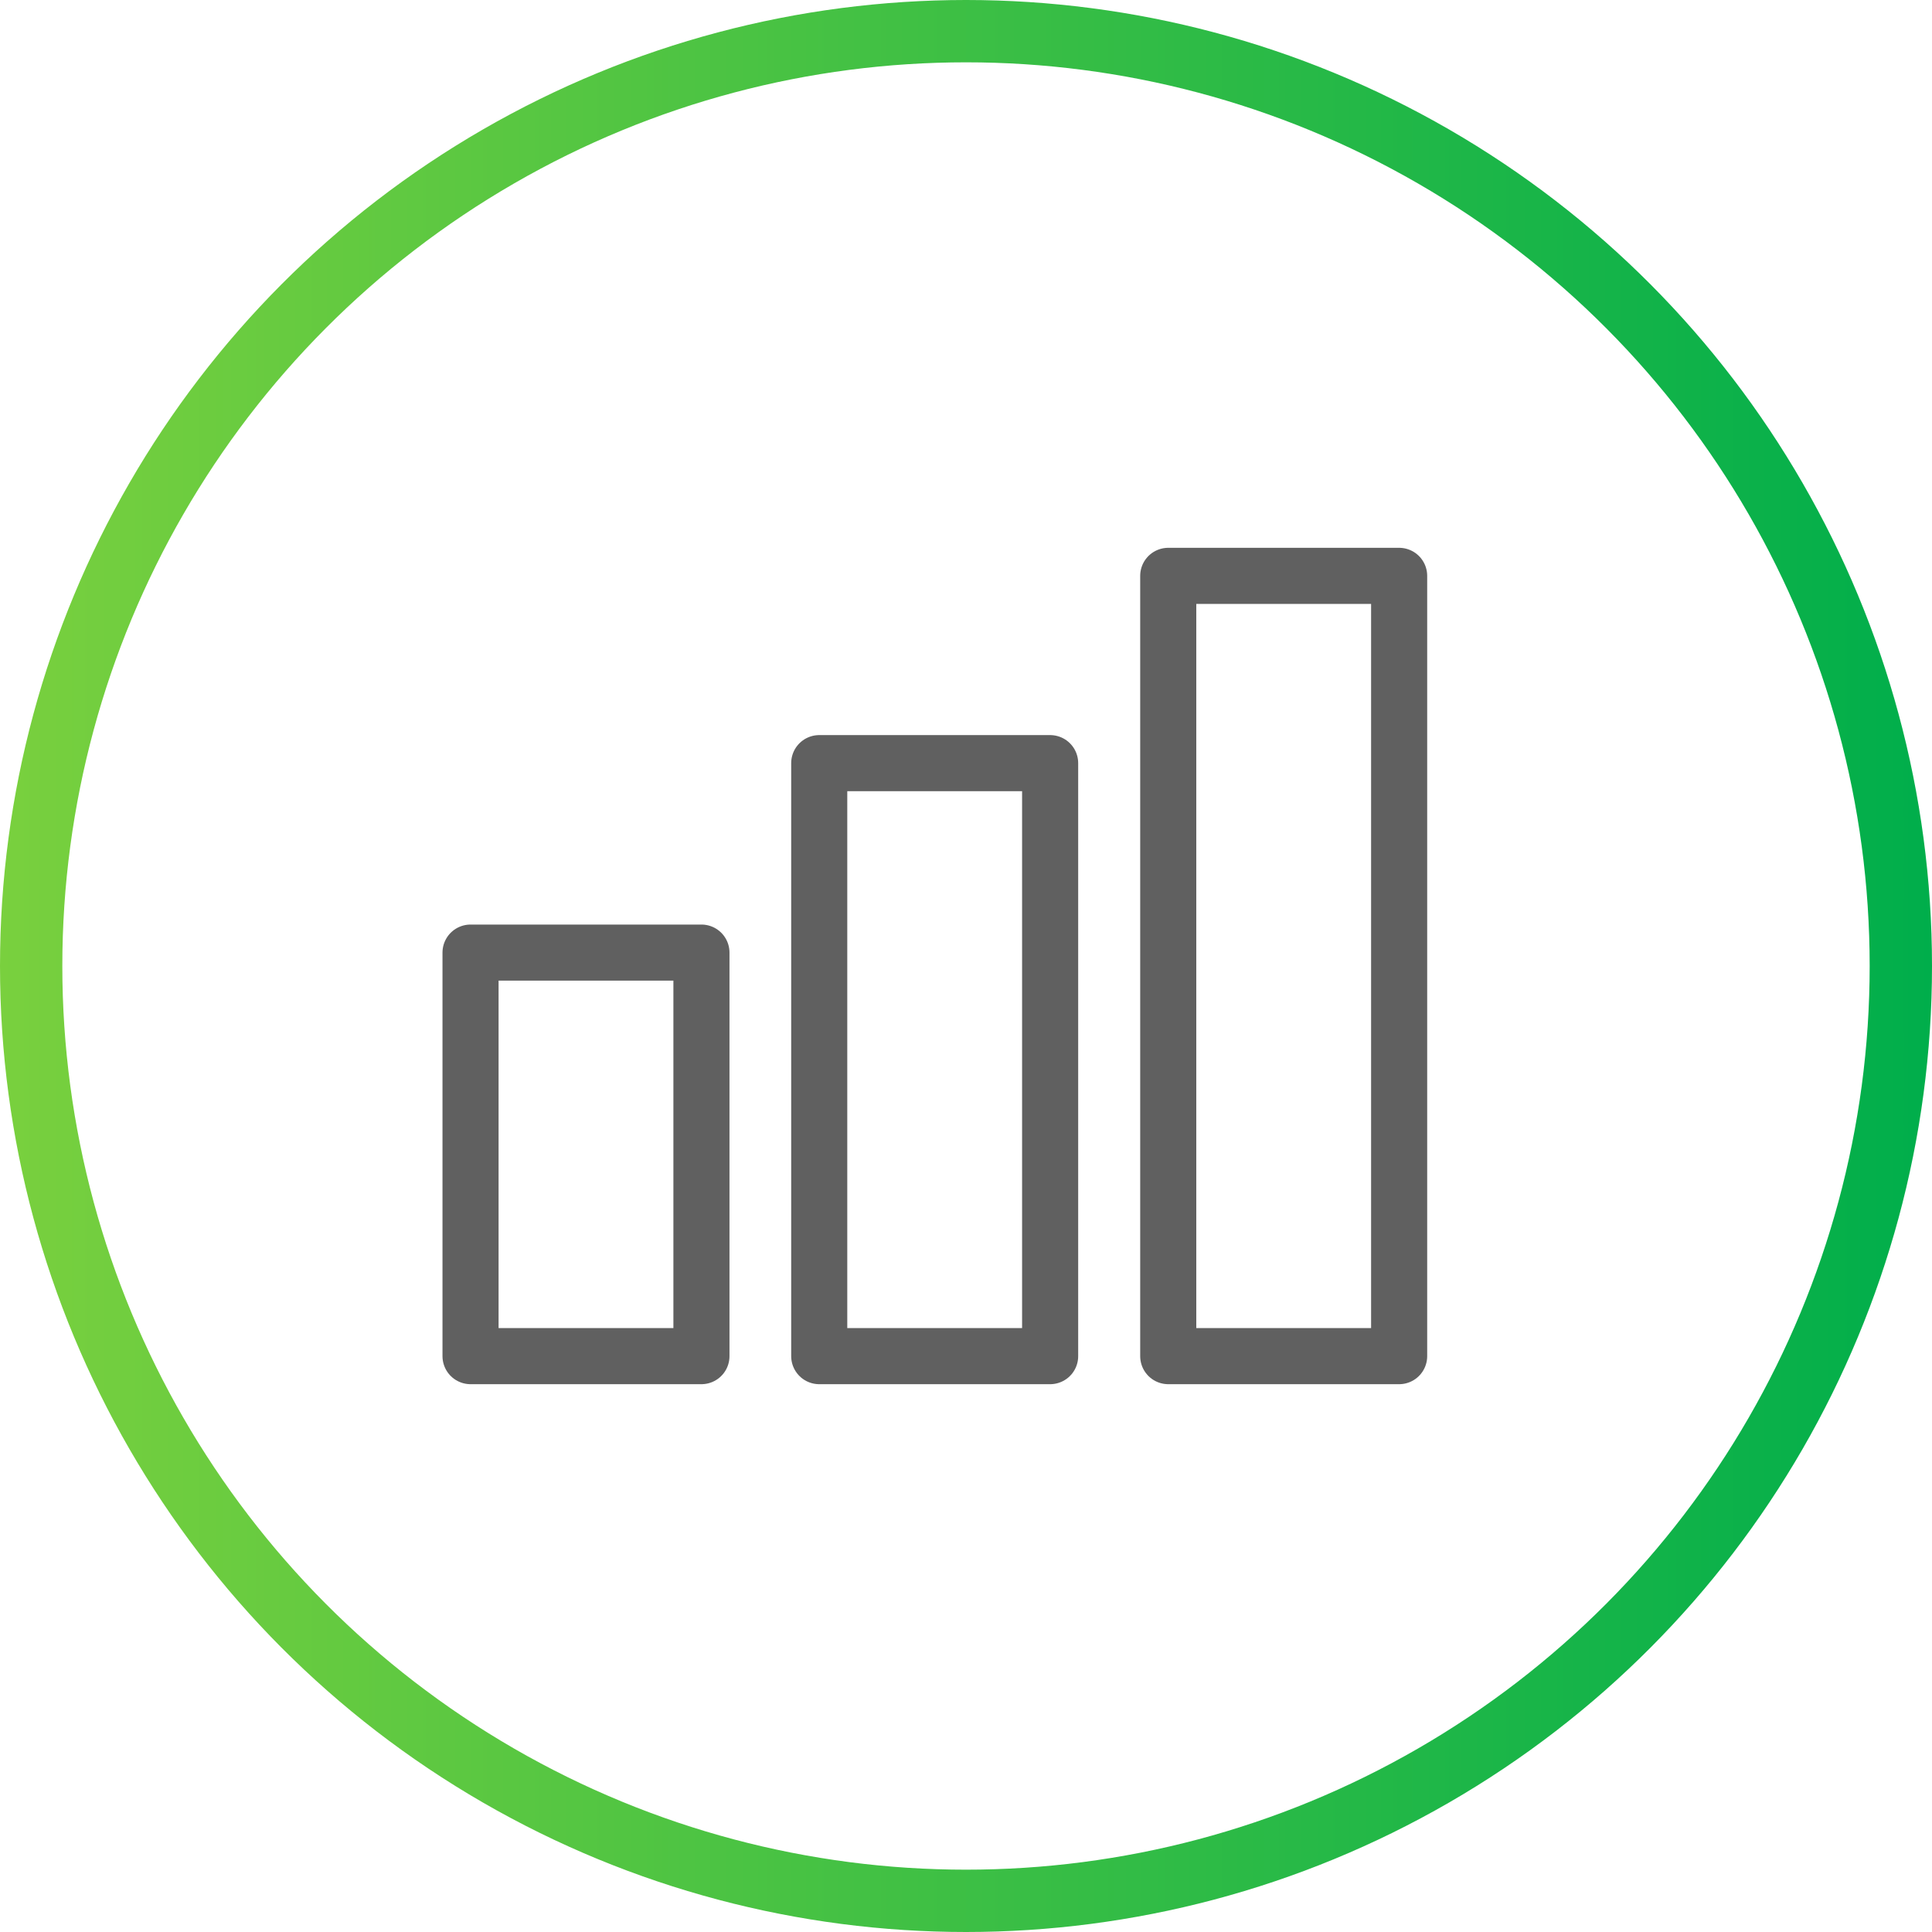 <?xml version="1.0" encoding="UTF-8"?><svg id="Layer_2" xmlns="http://www.w3.org/2000/svg" width="62" height="62" xmlns:xlink="http://www.w3.org/1999/xlink" viewBox="0 0 62 62"><defs><style>.cls-1{stroke:url(#New_Gradient_Swatch_7);stroke-miterlimit:10;stroke-width:2px;}.cls-1,.cls-2{fill:none;}.cls-2{stroke:#606060;stroke-linecap:round;stroke-linejoin:round;stroke-width:1.8px;}</style><linearGradient id="New_Gradient_Swatch_7" x1="0" y1="31" x2="62" y2="31" gradientUnits="userSpaceOnUse"><stop offset="0" stop-color="#79d03e"/><stop offset="1" stop-color="#00ae4b"/></linearGradient></defs><g id="Layer_1-2"><circle class="cls-1" cx="31" cy="31" r="30"/><rect class="cls-2" x="15.1" y="30.57" width="7.41" height="12.95"/><rect class="cls-2" x="37.49" y="18.48" width="7.41" height="25.04"/><rect class="cls-2" x="26.29" y="24.49" width="7.41" height="19.03"/></g></svg>